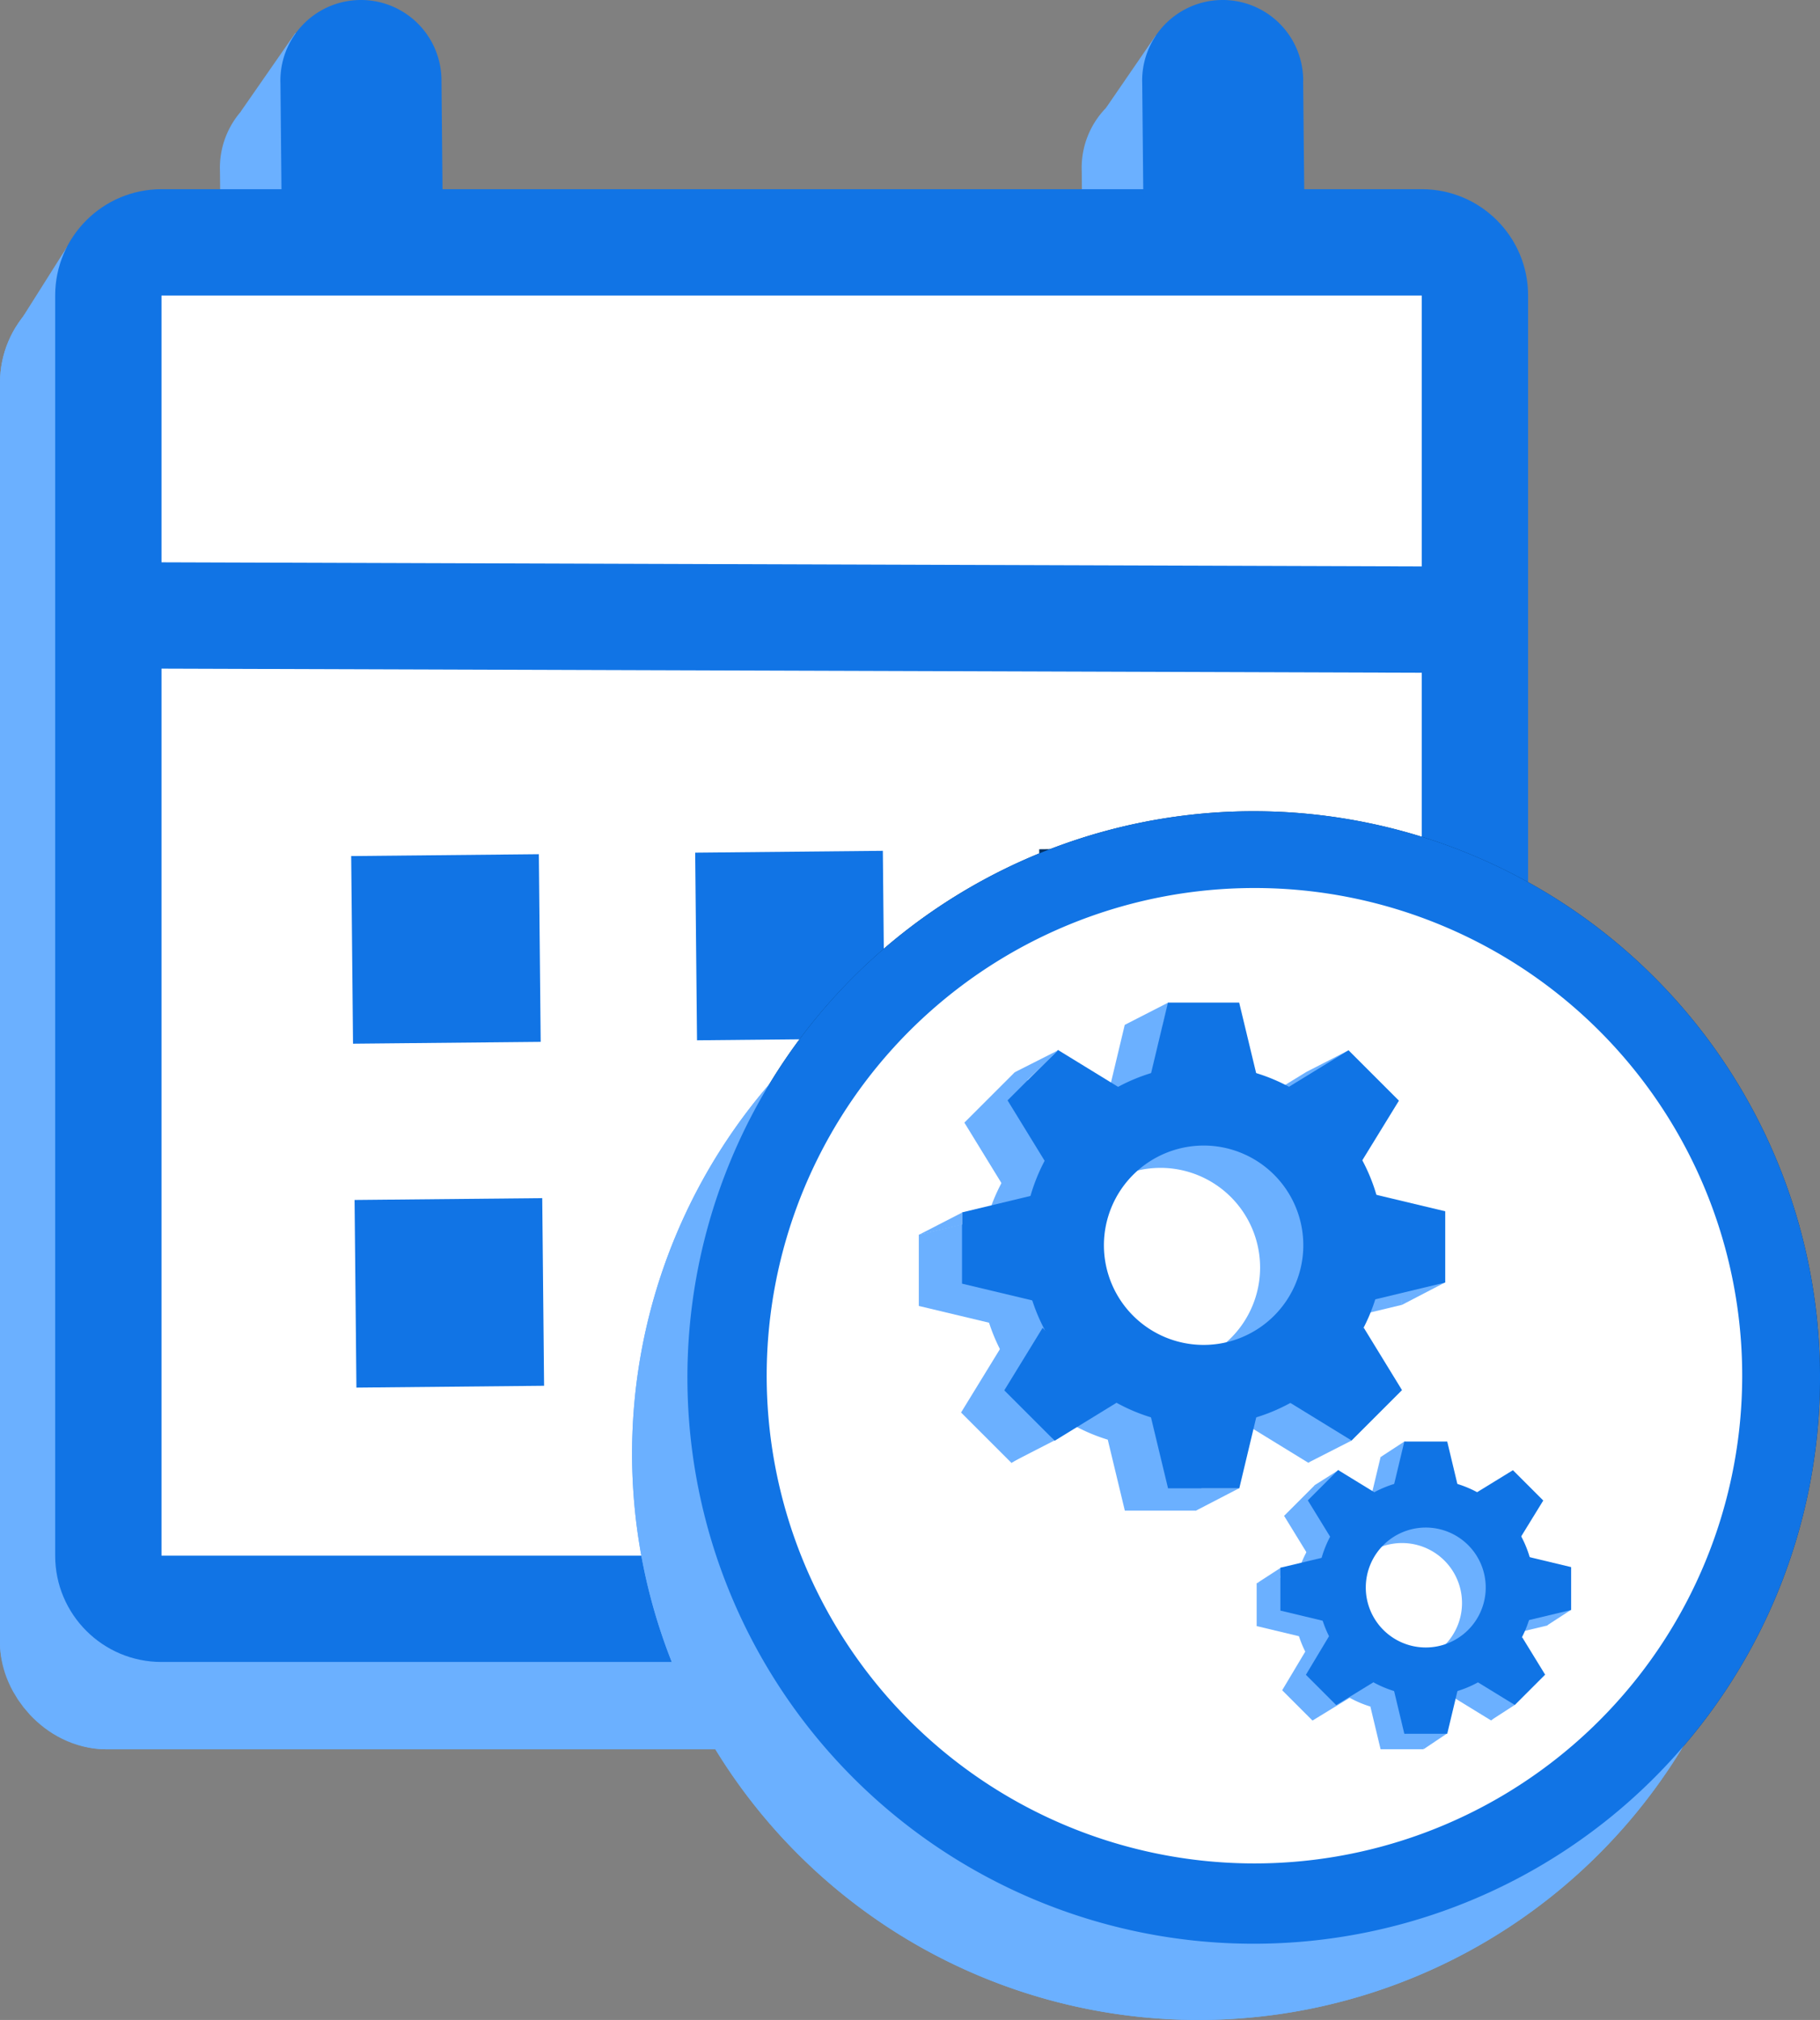 <svg xmlns="http://www.w3.org/2000/svg" xmlns:xlink="http://www.w3.org/1999/xlink" width="171.167" height="189.991" viewBox="0 0 171.167 189.991">
  <rect x="0" y="0" width="171.167" height="189.991" fill="#808080" stroke="none"/>
  <defs>
    <clipPath id="clip-path">
      <rect id="Rectangle_16299" data-name="Rectangle 16299" width="45.453" height="45.694" fill="none"/>
    </clipPath>
    <clipPath id="clip-path-3">
      <rect id="Rectangle_16302" data-name="Rectangle 16302" width="27.344" height="27.487" fill="none"/>
    </clipPath>
    <clipPath id="clip-path-4">
      <rect id="Rectangle_16303" data-name="Rectangle 16303" width="27.344" height="27.488" fill="none"/>
    </clipPath>
  </defs>
  <g id="Group_35858" data-name="Group 35858" transform="translate(-854.595 -3130.746)">
    <g id="Group_35814" data-name="Group 35814" transform="translate(-941.341 -2513.116)">
      <path id="Path_63660" data-name="Path 63660" d="M7203.067,19703.273l5.16-8.166,2.3,7.818Z" transform="translate(-5406 -14028)" fill="#6bb0ff"/>
      <path id="Path_63659" data-name="Path 63659" d="M7305.944,19682.023l4.7-6.844.089,5.764Z" transform="translate(-5406 -14028)" fill="#6bb0ff"/>
      <path id="Path_63658" data-name="Path 63658" d="M7224.584,19682.346l5.139-7.395,1.1,5.629Z" transform="translate(-5406 -14028)" fill="#6bb0ff"/>
      <g id="Group_32396" data-name="Group 32396" transform="translate(-10.064 -338.77)">
        <g id="Rectangle_16736" data-name="Rectangle 16736" transform="translate(1806 6008.637)" fill="#6bb0ff" stroke="#6bb0ff" stroke-width="10">
          <rect width="138.526" height="138.526" rx="10" stroke="none"/>
          <rect x="5" y="5" width="128.526" height="128.526" rx="5" fill="none"/>
        </g>
        <path id="Path_63656" data-name="Path 63656" d="M748.215,53.9a7.576,7.576,0,0,1-7.648-7.5v-.022l-.106-11.018A7.572,7.572,0,0,1,755.6,34.8c.006.139.006.273.006.412l.106,11.018a7.576,7.576,0,0,1-7.475,7.67h-.017" transform="translate(1086.726 5963.336)" fill="#6bb0ff" stroke="#6bb0ff" stroke-width="1"/>
        <path id="Path_63657" data-name="Path 63657" d="M765.771,53.725a7.575,7.575,0,0,1-7.648-7.5v-.022l-.106-11.018a7.572,7.572,0,0,1,15.134-.563c.006.139.006.273,0,.412l.112,11.018a7.576,7.576,0,0,1-7.475,7.67h-.017" transform="translate(1150.217 5963.51)" fill="#6bb0ff" stroke="#6bb0ff" stroke-width="1"/>
        <rect id="Rectangle_16737" data-name="Rectangle 16737" width="17.65" height="17.65" transform="translate(1833.839 6071.36) rotate(-0.562)" fill="#6bb0ff" stroke="#6bb0ff" stroke-width="1"/>
        <rect id="Rectangle_16742" data-name="Rectangle 16742" width="17.65" height="17.65" transform="translate(1834.158 6103.708) rotate(-0.562)" fill="#6bb0ff" stroke="#6bb0ff" stroke-width="1"/>
        <rect id="Rectangle_16738" data-name="Rectangle 16738" width="17.65" height="17.65" transform="translate(1866.191 6071.04) rotate(-0.562)" fill="#6bb0ff" stroke="#6bb0ff" stroke-width="1"/>
        <rect id="Rectangle_16739" data-name="Rectangle 16739" width="17.65" height="17.65" transform="translate(1898.546 6070.719) rotate(-0.562)" fill="#6bb0ff" stroke="#6bb0ff" stroke-width="1"/>
        <rect id="Rectangle_16741" data-name="Rectangle 16741" width="17.65" height="17.65" transform="translate(1866.508 6103.388) rotate(-0.562)" fill="#6bb0ff" stroke="#6bb0ff" stroke-width="1"/>
        <rect id="Rectangle_16740" data-name="Rectangle 16740" width="17.65" height="17.65" transform="translate(1898.865 6103.085) rotate(-0.562)" fill="#6bb0ff" stroke="#6bb0ff" stroke-width="1"/>
        <line id="Line_4376" data-name="Line 4376" x2="129.652" y2="0.424" transform="translate(1810.766 6048.714)" fill="none" stroke="#6bb0ff" stroke-width="10"/>
      </g>
      <g id="Group_32385" data-name="Group 32385" transform="translate(-4.875 -346.98)">
        <g id="Path_66469" data-name="Path 66469" transform="translate(1806 6008.637)" fill="#fff">
          <path d="M 128.526 133.526 L 10 133.526 C 7.243 133.526 5 131.283 5 128.526 L 5 10 C 5 7.243 7.243 5 10 5 L 128.526 5 C 131.283 5 133.526 7.243 133.526 10 L 133.526 128.526 C 133.526 131.283 131.283 133.526 128.526 133.526 Z" stroke="none"/>
          <path d="M 10 10 L 10 128.526 L 128.526 128.526 L 128.526 10 L 10 10 M 10 0 L 128.526 0 C 134.049 0 138.526 4.477 138.526 10 L 138.526 128.526 C 138.526 134.049 134.049 138.526 128.526 138.526 L 10 138.526 C 4.477 138.526 0 134.049 0 128.526 L 0 10 C 0 4.477 4.477 0 10 0 Z" stroke="none" fill="#1174e5"/>
        </g>
        <path id="Path_63656-2" data-name="Path 63656" d="M748.215,53.9a7.576,7.576,0,0,1-7.648-7.5v-.022l-.106-11.018A7.572,7.572,0,0,1,755.6,34.8c.006.139.006.273.006.412l.106,11.018a7.576,7.576,0,0,1-7.475,7.67h-.017" transform="translate(1086.726 5963.336)" fill="#1174e5"/>
        <path id="Path_63657-2" data-name="Path 63657" d="M765.771,53.725a7.575,7.575,0,0,1-7.648-7.5v-.022l-.106-11.018a7.572,7.572,0,0,1,15.134-.563c.006.139.006.273,0,.412l.112,11.018a7.576,7.576,0,0,1-7.475,7.67h-.017" transform="translate(1150.217 5963.51)" fill="#1174e5"/>
        <rect id="Rectangle_16737-2" data-name="Rectangle 16737" width="17.65" height="17.65" transform="translate(1833.839 6071.36) rotate(-0.562)" fill="#1174e5"/>
        <rect id="Rectangle_16742-2" data-name="Rectangle 16742" width="17.65" height="17.65" transform="translate(1834.158 6103.708) rotate(-0.562)" fill="#1174e5"/>
        <rect id="Rectangle_16738-2" data-name="Rectangle 16738" width="17.65" height="17.65" transform="translate(1866.191 6071.04) rotate(-0.562)" fill="#1174e5"/>
        <rect id="Rectangle_16739-2" data-name="Rectangle 16739" width="17.65" height="17.65" transform="translate(1898.546 6070.719) rotate(-0.562)" fill="#013366"/>
        <rect id="Rectangle_16741-2" data-name="Rectangle 16741" width="17.65" height="17.65" transform="translate(1866.508 6103.388) rotate(-0.562)" fill="#013366"/>
        <rect id="Rectangle_16740-2" data-name="Rectangle 16740" width="17.65" height="17.65" transform="translate(1898.865 6103.085) rotate(-0.562)" fill="#013366"/>
        <line id="Line_4376-2" data-name="Line 4376" x2="129.652" y2="0.424" transform="translate(1810.766 6048.714)" fill="none" stroke="#1174e5" stroke-width="10"/>
      </g>
    </g>
    <g id="Group_33021" data-name="Group 33021" transform="translate(-821.064 1789.762)">
      <g id="Group_32959" data-name="Group 32959" transform="translate(1682.533 1345.861)">
        <path id="Path_57938" data-name="Path 57938" d="M961.261,140.613c-4.253.232-7.934-2.547-8.273-6.249l-.244-8.531,16.524-.147a28.312,28.312,0,0,0,9.079-6.249,24.19,24.19,0,0,0,5.924-7.192l2.988-4.678-.635,26.821c-.352,3.694-4.035,6.461-8.281,6.224Z" transform="translate(-855.608 31.006)" fill="#6bb0ff"/>
        <path id="Path_57943" data-name="Path 57943" d="M980.014,101.1a11,11,0,1,1-11-10.821,10.912,10.912,0,0,1,11,10.821" transform="translate(-853.267 23.327)" fill="#6bb0ff"/>
        <path id="Path_57948" data-name="Path 57948" d="M961.3,135.511a6.283,6.283,0,0,1-6.658-5.772l-.2-7.881,13.3-.137a22.991,22.991,0,0,0,7.307-5.774,21.971,21.971,0,0,0,4.767-6.643l2.4-4.322-.511,24.779a5.88,5.88,0,0,1-3.593,5.1,6.916,6.916,0,0,1-3.07.648Z" transform="translate(-854.852 29.857)" fill="#013366"/>
        <path id="Path_57953" data-name="Path 57953" d="M975.762,100.117a10,10,0,1,1-10-10,10,10,0,0,1,10,10" transform="translate(-854.265 23.255)" fill="#c6c6c6"/>
        <path id="Path_57955" data-name="Path 57955" d="M976.747,99.009a10,10,0,1,1-10-10,10,10,0,0,1,10,10" transform="translate(-853.827 22.764)" fill="#fff"/>
        <path id="Path_57957" data-name="Path 57957" d="M962.163,78.851l1.528-1.622s-3.273-1.326-3.248-1.249,1.72,2.871,1.72,2.871" transform="translate(-852.189 16.975)" fill="#c6c6c6"/>
        <path id="Path_58169" data-name="Path 58169" d="M974.034,167.834a49.495,49.495,0,1,1,19.324-3.9,49.335,49.335,0,0,1-19.324,3.9" transform="translate(-868.203 13.669)" fill="#6bb0ff"/>
        <path id="Path_58170" data-name="Path 58170" d="M975.145,73.258a45.873,45.873,0,1,0,17.917,3.615,45.74,45.74,0,0,0-17.917-3.615m0-7.221A53.259,53.259,0,1,1,921.886,119.3a53.259,53.259,0,0,1,53.259-53.259" transform="translate(-869.314 12.559)" fill="#6bb0ff"/>
        <path id="Path_58171" data-name="Path 58171" d="M977.637,162.87a49.493,49.493,0,1,1,19.324-3.9,49.338,49.338,0,0,1-19.324,3.9" transform="translate(-866.603 11.464)" fill="#fff"/>
        <path id="Path_58172" data-name="Path 58172" d="M978.748,68.294a45.872,45.872,0,1,0,17.918,3.615,45.741,45.741,0,0,0-17.918-3.615m0-7.221a53.259,53.259,0,1,1-53.259,53.259,53.258,53.258,0,0,1,53.259-53.259" transform="translate(-867.713 10.354)" fill="#013366"/>
        <path id="Path_58173" data-name="Path 58173" d="M1001.554,123.5h-60.3V86.4a3.155,3.155,0,0,1,.943-2.262,3.91,3.91,0,0,1,.563-.448,3,3,0,0,1,1.72-.492h53.849a3.229,3.229,0,0,1,2.283.94,3.159,3.159,0,0,1,.943,2.26ZM943.61,86.223h0v34.846H999.2V86.223Z" transform="translate(-860.712 20.182)"/>
        <path id="Path_58174" data-name="Path 58174" d="M1001.554,123.5h-60.3V86.4a3.155,3.155,0,0,1,.943-2.262,3.91,3.91,0,0,1,.563-.448,3,3,0,0,1,1.72-.492h53.849a3.229,3.229,0,0,1,2.283.94,3.159,3.159,0,0,1,.943,2.26ZM943.61,86.223h0v34.846H999.2V86.223Z" transform="translate(-860.712 20.182)" fill="none" stroke="#6bb0ff" stroke-miterlimit="10" stroke-width="5"/>
        <path id="Path_58175" data-name="Path 58175" d="M1008.357,111.712h-69.92c-1.444,0-1.674-1.6-1.674-1.6h73.268s-.222,1.6-1.674,1.6" transform="translate(-862.706 32.136)"/>
        <path id="Path_58176" data-name="Path 58176" d="M1008.357,111.712h-69.92c-1.444,0-1.674-1.6-1.674-1.6h73.268s-.222,1.6-1.674,1.6" transform="translate(-862.706 32.136)" fill="none" stroke="#6bb0ff" stroke-width="5"/>
        <rect id="Rectangle_16007" data-name="Rectangle 16007" width="73.268" height="1.08" transform="translate(74.057 141.167)"/>
        <rect id="Rectangle_16008" data-name="Rectangle 16008" width="73.268" height="1.08" transform="translate(74.057 141.167)" fill="none" stroke="#6bb0ff" stroke-width="5"/>
        <rect id="Rectangle_16009" data-name="Rectangle 16009" width="75.44" height="55.931" transform="translate(72.717 99.651)" fill="none"/>
        <path id="Path_58177" data-name="Path 58177" d="M935.835,109.137V105.37h8.378v3.922Z" transform="translate(-863.118 30.029)" fill="#6bb0ff"/>
        <path id="Path_58178" data-name="Path 58178" d="M944.316,98.441l3.768-10.254,1.057.081,2.068,17.871,1.844-9.185,1.066-.026,1.22,4.416,1.238-6.333,1.1.017,2.253,14.407,3.4-17.313h1.092l2.071,11.264,1.9-6.473,1.07.046,1.229,7.51,1.171-8.835,1.112-.013,2.21,12.853,2.983-16.4.467-2.578h1.106L981.7,102.2l1.392-8.232.877-5.18,1.128.029,1.225,14.351.866-4,1.064-.01,2.179,8.622,3.522-15.66,1.079.016,1.174,6.389.894,4.871,1.246-4.237.651-2.223h1.033l.809,2.907.612,2.2,1.589-4.159.022,3.261-1.781,4.741-1.776-6.4-2.022,6.876-1.061-.032L994.9,98.114l-.482-2.62-3.414,15.229-1.063.01-2.166-8.581-1.181,5.44-1.118-.046-1.165-13.594-2.1,12.389h-1.106L979.135,93.51l-3.423,18.8h-1.1L972.5,100.02l-1.186,8.954-1.113.009-1.466-8.954-1.863,6.354-1.067-.032-1.951-10.615L960.4,113.269l-1.1-.013-2.249-14.387-1.063,5.447-1.063.027L953.7,99.892l-2.109,10.49-1.11-.032-2.225-19.2-3.463,9.461-2.81-3.083" transform="translate(-860.388 22.398)" fill="#6bb0ff"/>
        <path id="Path_58179" data-name="Path 58179" d="M944.316,98.441l3.768-10.254,1.057.081,2.068,17.871,1.844-9.185,1.066-.026,1.22,4.416,1.238-6.333,1.1.017,2.253,14.407,3.4-17.313h1.092l2.071,11.264,1.9-6.473,1.07.046,1.229,7.51,1.171-8.835,1.112-.013,2.21,12.853,2.983-16.4.467-2.578h1.106L981.7,102.2l1.392-8.232.877-5.18,1.128.029,1.225,14.351.866-4,1.064-.01,2.179,8.622,3.522-15.66,1.079.016,1.174,6.389.894,4.871,1.246-4.237.651-2.223h1.033l.809,2.907.612,2.2,1.589-4.159.022,3.261-1.781,4.741-1.776-6.4-2.022,6.876-1.061-.032L994.9,98.114l-.482-2.62-3.414,15.229-1.063.01-2.166-8.581-1.181,5.44-1.118-.046-1.165-13.594-2.1,12.389h-1.106L979.135,93.51l-3.423,18.8h-1.1L972.5,100.02l-1.186,8.954-1.113.009-1.466-8.954-1.863,6.354-1.067-.032-1.951-10.615L960.4,113.269l-1.1-.013-2.249-14.387-1.063,5.447-1.063.027L953.7,99.892l-2.109,10.49-1.11-.032-2.225-19.2-3.463,9.461-2.81-3.083" transform="translate(-860.388 22.398)" fill="none" stroke="#6bb0ff" stroke-width="1"/>
        <path id="Path_58180" data-name="Path 58180" d="M945.067,98.257,948.835,88l1.057.081,2.068,17.871L953.8,96.77l1.066-.026,1.22,4.416,1.238-6.333,1.1.017,2.253,14.407,3.4-17.313h1.092l2.071,11.264,1.9-6.473,1.07.046,1.229,7.51,1.171-8.835,1.112-.013,2.21,12.853,2.984-16.4.466-2.578h1.106l1.955,12.709,1.392-8.232.877-5.18,1.128.029,1.225,14.351.866-4,1.064-.01,2.179,8.622,3.522-15.66,1.079.016,1.174,6.389.894,4.871,1.246-4.237.651-2.223h1.032l.809,2.907.612,2.2,1.589-4.159.022,3.261-1.781,4.741-1.776-6.4-2.022,6.876-1.062-.032-1.513-8.214-.482-2.62-3.414,15.229-1.063.01-2.166-8.581-1.181,5.44-1.118-.046-1.165-13.594-2.1,12.389H981.86l-1.974-12.831-3.423,18.8h-1.1l-2.11-12.287-1.186,8.954-1.114.009-1.466-8.954-1.863,6.354-1.067-.032L964.6,95.553l-3.454,17.532-1.1-.013L957.8,98.685l-1.063,5.447-1.063.027-1.227-4.452-2.109,10.49-1.11-.032-2.226-19.2-3.463,9.461-2.81-3.083" transform="translate(-860.055 22.315)" fill="#1074e5"/>
        <path id="Path_58181" data-name="Path 58181" d="M945.067,98.257,948.835,88l1.057.081,2.068,17.871L953.8,96.77l1.066-.026,1.22,4.416,1.238-6.333,1.1.017,2.253,14.407,3.4-17.313h1.092l2.071,11.264,1.9-6.473,1.07.046,1.229,7.51,1.171-8.835,1.112-.013,2.21,12.853,2.984-16.4.466-2.578h1.106l1.955,12.709,1.392-8.232.877-5.18,1.128.029,1.225,14.351.866-4,1.064-.01,2.179,8.622,3.522-15.66,1.079.016,1.174,6.389.894,4.871,1.246-4.237.651-2.223h1.032l.809,2.907.612,2.2,1.589-4.159.022,3.261-1.781,4.741-1.776-6.4-2.022,6.876-1.062-.032-1.513-8.214-.482-2.62-3.414,15.229-1.063.01-2.166-8.581-1.181,5.44-1.118-.046-1.165-13.594-2.1,12.389H981.86l-1.974-12.831-3.423,18.8h-1.1l-2.11-12.287-1.186,8.954-1.114.009-1.466-8.954-1.863,6.354-1.067-.032L964.6,95.553l-3.454,17.532-1.1-.013L957.8,98.685l-1.063,5.447-1.063.027-1.227-4.452-2.109,10.49-1.11-.032-2.226-19.2-3.463,9.461-2.81-3.083" transform="translate(-860.055 22.315)" fill="none" stroke="#1074e5" stroke-width="1"/>
        <path id="Path_58182" data-name="Path 58182" d="M1002.728,122.009h-60.3V84.915a3.154,3.154,0,0,1,.943-2.262,3.23,3.23,0,0,1,2.283-.94H999.5a3.229,3.229,0,0,1,2.283.94,3.16,3.16,0,0,1,.943,2.26ZM944.784,84.736h0v34.846h55.585V84.736Z" transform="translate(-860.191 19.521)" fill="#1074e5"/>
        <path id="Path_58183" data-name="Path 58183" d="M1002.728,122.009h-60.3V84.915a3.154,3.154,0,0,1,.943-2.262,3.23,3.23,0,0,1,2.283-.94H999.5a3.229,3.229,0,0,1,2.283.94,3.16,3.16,0,0,1,.943,2.26ZM944.784,84.736h0v34.846h55.585V84.736Z" transform="translate(-860.191 19.521)" fill="none" stroke="#1074e5" stroke-miterlimit="10" stroke-width="5"/>
        <path id="Path_58184" data-name="Path 58184" d="M1009.531,110.225h-69.92c-1.444,0-1.674-1.6-1.674-1.6H1011.2s-.222,1.6-1.674,1.6" transform="translate(-862.184 31.475)" fill="#1074e5"/>
        <path id="Path_58185" data-name="Path 58185" d="M1009.531,110.225h-69.92c-1.444,0-1.674-1.6-1.674-1.6H1011.2s-.222,1.6-1.674,1.6" transform="translate(-862.184 31.475)" fill="none" stroke="#1074e5" stroke-width="5"/>
        <rect id="Rectangle_16011" data-name="Rectangle 16011" width="75.44" height="55.931" transform="translate(74.412 97.503)" fill="none"/>
        <path id="Path_62449" data-name="Path 62449" d="M961.261,140.613c-4.253.232-7.934-2.547-8.273-6.249l-.244-8.531,16.524-.147a28.312,28.312,0,0,0,9.079-6.249,24.19,24.19,0,0,0,5.924-7.192l2.988-4.678-.635,26.821c-.352,3.694-4.035,6.461-8.281,6.224Z" transform="translate(-855.608 31.006)" fill="#6bb0ff"/>
        <path id="Path_62454" data-name="Path 62454" d="M980.014,101.1a11,11,0,1,1-11-10.821,10.912,10.912,0,0,1,11,10.821" transform="translate(-853.267 23.327)" fill="#6bb0ff"/>
        <path id="Path_62459" data-name="Path 62459" d="M961.3,135.511a6.283,6.283,0,0,1-6.658-5.772l-.2-7.881,13.3-.137a22.991,22.991,0,0,0,7.307-5.774,21.971,21.971,0,0,0,4.767-6.643l2.4-4.322-.511,24.779a5.88,5.88,0,0,1-3.593,5.1,6.916,6.916,0,0,1-3.07.648Z" transform="translate(-854.852 29.857)" fill="#013366"/>
        <path id="Path_62464" data-name="Path 62464" d="M975.762,100.117a10,10,0,1,1-10-10,10,10,0,0,1,10,10" transform="translate(-854.265 23.255)" fill="#c6c6c6"/>
        <path id="Path_62466" data-name="Path 62466" d="M976.747,99.009a10,10,0,1,1-10-10,10,10,0,0,1,10,10" transform="translate(-853.827 22.764)" fill="#fff"/>
        <path id="Path_62468" data-name="Path 62468" d="M962.163,78.851l1.528-1.622s-3.273-1.326-3.248-1.249,1.72,2.871,1.72,2.871" transform="translate(-852.189 16.975)" fill="#c6c6c6"/>
        <path id="Path_62536" data-name="Path 62536" d="M974.034,167.834a49.495,49.495,0,1,1,19.324-3.9,49.335,49.335,0,0,1-19.324,3.9" transform="translate(-868.203 13.669)" fill="#6bb0ff"/>
        <path id="Path_62537" data-name="Path 62537" d="M975.145,73.258a45.873,45.873,0,1,0,17.917,3.615,45.74,45.74,0,0,0-17.917-3.615m0-7.221A53.259,53.259,0,1,1,921.886,119.3a53.259,53.259,0,0,1,53.259-53.259" transform="translate(-869.314 12.559)" fill="#6bb0ff"/>
        <path id="Path_62538" data-name="Path 62538" d="M977.637,162.87a49.493,49.493,0,1,1,19.324-3.9,49.338,49.338,0,0,1-19.324,3.9" transform="translate(-866.603 11.464)" fill="#fff"/>
        <path id="Path_62539" data-name="Path 62539" d="M978.748,68.294a45.872,45.872,0,1,0,17.918,3.615,45.741,45.741,0,0,0-17.918-3.615m0-7.221a53.259,53.259,0,1,1-53.259,53.259,53.258,53.258,0,0,1,53.259-53.259" transform="translate(-867.713 10.354)" fill="#1174e5"/>
      </g>
      <g id="Group_32961" data-name="Group 32961" transform="translate(1762.06 1435.278)">
        <g id="Group_32960" data-name="Group 32960" transform="translate(0 0)">
          <g id="Group_32211" data-name="Group 32211" transform="translate(8.679 0)">
            <path id="Path_60176" data-name="Path 60176" d="M780.482,109.928l2.265-1.472-2.364-.2Z" transform="translate(-730.08 -51.329)" fill="#6bb0ff"/>
            <path id="Path_60177" data-name="Path 60177" d="M757.8,102.653l4.068-2.109h-3.763Z" transform="translate(-740.41 -54.858)" fill="#6bb0ff"/>
            <path id="Path_60178" data-name="Path 60178" d="M753.212,71.3l4.1-2.1-.535,2.208Z" transform="translate(-742.511 -69.199)" fill="#6bb0ff"/>
            <path id="Path_60179" data-name="Path 60179" d="M764.86,74.371l4.083-2.094-3.61,2.89Z" transform="translate(-737.182 -67.79)" fill="#6bb0ff"/>
            <path id="Path_60180" data-name="Path 60180" d="M765.052,99.857l4.119-2.1-1.458-.977Z" transform="translate(-737.094 -56.578)" fill="#6bb0ff"/>
            <path id="Path_60181" data-name="Path 60181" d="M771.13,89.382l4.1-2.131-4.216.424Z" transform="translate(-734.368 -60.94)" fill="#6bb0ff"/>
            <path id="Path_60182" data-name="Path 60182" d="M749.961,97.775l-4.091,2.1,3.157-3.1Z" transform="translate(-745.87 -56.584)" fill="#6bb0ff"/>
          </g>
          <g id="Group_32212" data-name="Group 32212" transform="translate(0.005 2.101)">
            <g id="Group_31733" data-name="Group 31733" transform="translate(0 0)" clip-path="url(#clip-path)">
              <path id="Path_60183" data-name="Path 60183" d="M760.825,82.24a9.376,9.376,0,1,1-9.376,9.376h0a9.386,9.386,0,0,1,9.376-9.375m0-7.553a16.929,16.929,0,1,0,16.929,16.929,16.928,16.928,0,0,0-16.929-16.929" transform="translate(-738.098 -68.789)" fill="#6bb0ff"/>
              <path id="Path_60184" data-name="Path 60184" d="M762.023,77.344h-9.911l1.6-6.7h6.7Z" transform="translate(-734.339 -70.64)" fill="#6bb0ff"/>
              <path id="Path_60185" data-name="Path 60185" d="M766.505,92.924V83.013l6.7,1.6v6.7Z" transform="translate(-727.755 -64.98)" fill="#6bb0ff"/>
              <path id="Path_60186" data-name="Path 60186" d="M767.841,84.332l-7.009-7.011,5.874-3.6,4.74,4.74Z" transform="translate(-730.35 -69.232)" fill="#6bb0ff"/>
              <path id="Path_60187" data-name="Path 60187" d="M752.111,97.392h9.911l-1.6,6.7h-6.7Z" transform="translate(-734.34 -58.401)" fill="#6bb0ff"/>
              <path id="Path_60188" data-name="Path 60188" d="M746.623,83.077v9.911l-6.7-1.6v-6.7Z" transform="translate(-739.918 -64.95)" fill="#6bb0ff"/>
              <path id="Path_60189" data-name="Path 60189" d="M746.364,91.5l6.9,7.2-5.875,3.6-4.74-4.74Z" transform="translate(-738.669 -61.098)" fill="#6bb0ff"/>
              <path id="Path_60190" data-name="Path 60190" d="M761.033,98.631l7.011-7.011,3.6,5.875-4.74,4.74Z" transform="translate(-730.258 -61.041)" fill="#6bb0ff"/>
              <path id="Path_60191" data-name="Path 60191" d="M753.475,77.3l-7.01,7.011-3.6-5.875,4.74-4.74Z" transform="translate(-738.572 -69.24)" fill="#6bb0ff"/>
            </g>
          </g>
          <g id="Group_32213" data-name="Group 32213" transform="translate(4.069 0.003)">
            <g id="Group_31735" data-name="Group 31735" transform="translate(0 0)" clip-path="url(#clip-path)">
              <path id="Path_60192" data-name="Path 60192" d="M763.614,80.8a9.376,9.376,0,1,1-9.376,9.376h0a9.386,9.386,0,0,1,9.376-9.375m0-7.553a16.929,16.929,0,1,0,16.929,16.929,16.928,16.928,0,0,0-16.929-16.929" transform="translate(-740.887 -67.35)" fill="#1074e5"/>
              <path id="Path_60193" data-name="Path 60193" d="M764.812,75.905H754.9l1.6-6.7h6.7Z" transform="translate(-737.128 -69.201)" fill="#1074e5"/>
              <path id="Path_60194" data-name="Path 60194" d="M769.294,91.485V81.574l6.7,1.6v6.7Z" transform="translate(-730.543 -63.541)" fill="#1074e5"/>
              <path id="Path_60195" data-name="Path 60195" d="M770.63,82.893l-7.009-7.011,5.874-3.6,4.74,4.74Z" transform="translate(-733.139 -67.793)" fill="#1074e5"/>
              <path id="Path_60196" data-name="Path 60196" d="M754.9,95.953h9.911l-1.6,6.7h-6.7Z" transform="translate(-737.129 -56.962)" fill="#1074e5"/>
              <path id="Path_60197" data-name="Path 60197" d="M749.412,81.638v9.911l-6.7-1.6v-6.7Z" transform="translate(-742.707 -63.511)" fill="#1074e5"/>
              <path id="Path_60198" data-name="Path 60198" d="M749.043,90.193l7.011,7.011-5.875,3.609-4.74-4.74Z" transform="translate(-741.458 -59.597)" fill="#1074e5"/>
              <path id="Path_60199" data-name="Path 60199" d="M763.822,97.192l7.01-7.011,3.6,5.875-4.74,4.74Z" transform="translate(-733.047 -59.602)" fill="#1074e5"/>
              <path id="Path_60200" data-name="Path 60200" d="M756.264,75.865l-7.011,7.011L745.649,77l4.74-4.74Z" transform="translate(-741.361 -67.801)" fill="#1074e5"/>
            </g>
          </g>
          <path id="Path_60201" data-name="Path 60201" d="M769.716,99l2.266-1.481v1.672Z" transform="translate(-726.281 -56.244)" fill="#6bb0ff"/>
          <path id="Path_60202" data-name="Path 60202" d="M776.841,116.169l2.252-1.457-.765-.609Z" transform="translate(-723.021 -48.655)" fill="#6bb0ff"/>
          <path id="Path_60203" data-name="Path 60203" d="M765.442,100.817l2.309-1.458-1.246,2.577Z" transform="translate(-728.236 -55.4)" fill="#6bb0ff"/>
          <path id="Path_60204" data-name="Path 60204" d="M761.751,107.122,764,105.664l-.071,1.147Z" transform="translate(-729.925 -52.516)" fill="#6bb0ff"/>
          <path id="Path_60205" data-name="Path 60205" d="M772.489,117.932l2.2-1.475-2.042-.255Z" transform="translate(-725.012 -47.695)" fill="#6bb0ff"/>
          <g id="Group_32215" data-name="Group 32215" transform="translate(31.785 42.75)">
            <g id="Group_31739" data-name="Group 31739" transform="translate(0 0)" clip-path="url(#clip-path-3)">
              <path id="Path_60206" data-name="Path 60206" d="M774.3,105.507a5.641,5.641,0,1,1-5.641,5.641,5.641,5.641,0,0,1,5.641-5.641m0-4.544a10.184,10.184,0,1,0,10.184,10.184A10.183,10.183,0,0,0,774.3,100.963" transform="translate(-760.628 -97.417)" fill="#6bb0ff"/>
              <path id="Path_60207" data-name="Path 60207" d="M775.021,102.562h-5.963l.965-4.033h4.033Z" transform="translate(-758.367 -98.531)" fill="#6bb0ff"/>
              <path id="Path_60208" data-name="Path 60208" d="M777.717,111.935v-5.964l4.033.965v4.033Z" transform="translate(-754.406 -95.126)" fill="#6bb0ff"/>
              <path id="Path_60209" data-name="Path 60209" d="M778.515,106.767l-4.212-4.218,3.534-2.169,2.853,2.851Z" transform="translate(-755.968 -97.684)" fill="#6bb0ff"/>
              <path id="Path_60210" data-name="Path 60210" d="M769.058,114.623h5.964l-.965,4.033h-4.034Z" transform="translate(-758.367 -91.168)" fill="#6bb0ff"/>
              <path id="Path_60211" data-name="Path 60211" d="M765.756,106.011v5.964l-4.033-.966v-4.033Z" transform="translate(-761.723 -95.108)" fill="#6bb0ff"/>
              <path id="Path_60212" data-name="Path 60212" d="M765.569,111.055l4.183,4.372-3.531,2.161-2.851-2.851Z" transform="translate(-760.97 -92.8)" fill="#6bb0ff"/>
              <path id="Path_60213" data-name="Path 60213" d="M774.426,115.367l4.217-4.217,2.169,3.534-2.851,2.851Z" transform="translate(-755.911 -92.756)" fill="#6bb0ff"/>
              <path id="Path_60214" data-name="Path 60214" d="M769.879,102.538l-4.217,4.217-2.169-3.534,2.851-2.851Z" transform="translate(-760.913 -97.689)" fill="#6bb0ff"/>
            </g>
          </g>
          <g id="Group_32216" data-name="Group 32216" transform="translate(34.017 41.291)">
            <g id="Group_31741" data-name="Group 31741" transform="translate(0 0)" clip-path="url(#clip-path-4)">
              <path id="Path_60215" data-name="Path 60215" d="M775.831,104.507a5.64,5.64,0,1,1-5.641,5.641,5.641,5.641,0,0,1,5.641-5.641m0-4.544a10.184,10.184,0,1,0,10.183,10.184,10.183,10.183,0,0,0-10.183-10.184" transform="translate(-762.159 -96.415)" fill="#1074e5"/>
              <path id="Path_60216" data-name="Path 60216" d="M776.552,101.562h-5.962l.965-4.033h4.033Z" transform="translate(-759.898 -97.529)" fill="#1074e5"/>
              <path id="Path_60217" data-name="Path 60217" d="M779.248,110.935v-5.964l4.033.965v4.033Z" transform="translate(-755.937 -94.124)" fill="#1074e5"/>
              <path id="Path_60218" data-name="Path 60218" d="M780.047,105.767l-4.212-4.218,3.534-2.169,2.852,2.851Z" transform="translate(-757.499 -96.682)" fill="#1074e5"/>
              <path id="Path_60219" data-name="Path 60219" d="M770.589,113.623h5.964l-.965,4.033h-4.034Z" transform="translate(-759.898 -90.166)" fill="#1074e5"/>
              <path id="Path_60220" data-name="Path 60220" d="M767.287,105.011v5.964l-4.033-.966v-4.033Z" transform="translate(-763.254 -94.106)" fill="#1074e5"/>
              <path id="Path_60221" data-name="Path 60221" d="M767.091,110.075l4.192,4.338-3.532,2.169L764.9,113.73Z" transform="translate(-762.501 -91.789)" fill="#1074e5"/>
              <path id="Path_60222" data-name="Path 60222" d="M775.957,114.367l4.217-4.217,2.168,3.534-2.851,2.851Z" transform="translate(-757.443 -91.755)" fill="#1074e5"/>
              <path id="Path_60223" data-name="Path 60223" d="M771.409,101.538l-4.217,4.217-2.168-3.534,2.851-2.851Z" transform="translate(-762.444 -96.687)" fill="#1074e5"/>
            </g>
          </g>
          <path id="Path_60224" data-name="Path 60224" d="M746.1,74.358l4.113-2.083-2.966,2.873Z" transform="translate(-737.083 -67.791)" fill="#6bb0ff"/>
          <path id="Path_60225" data-name="Path 60225" d="M743.986,82.758v1.137l-4.071.958Z" transform="translate(-739.915 -62.995)" fill="#6bb0ff"/>
        </g>
      </g>
    </g>
  </g>
</svg>
